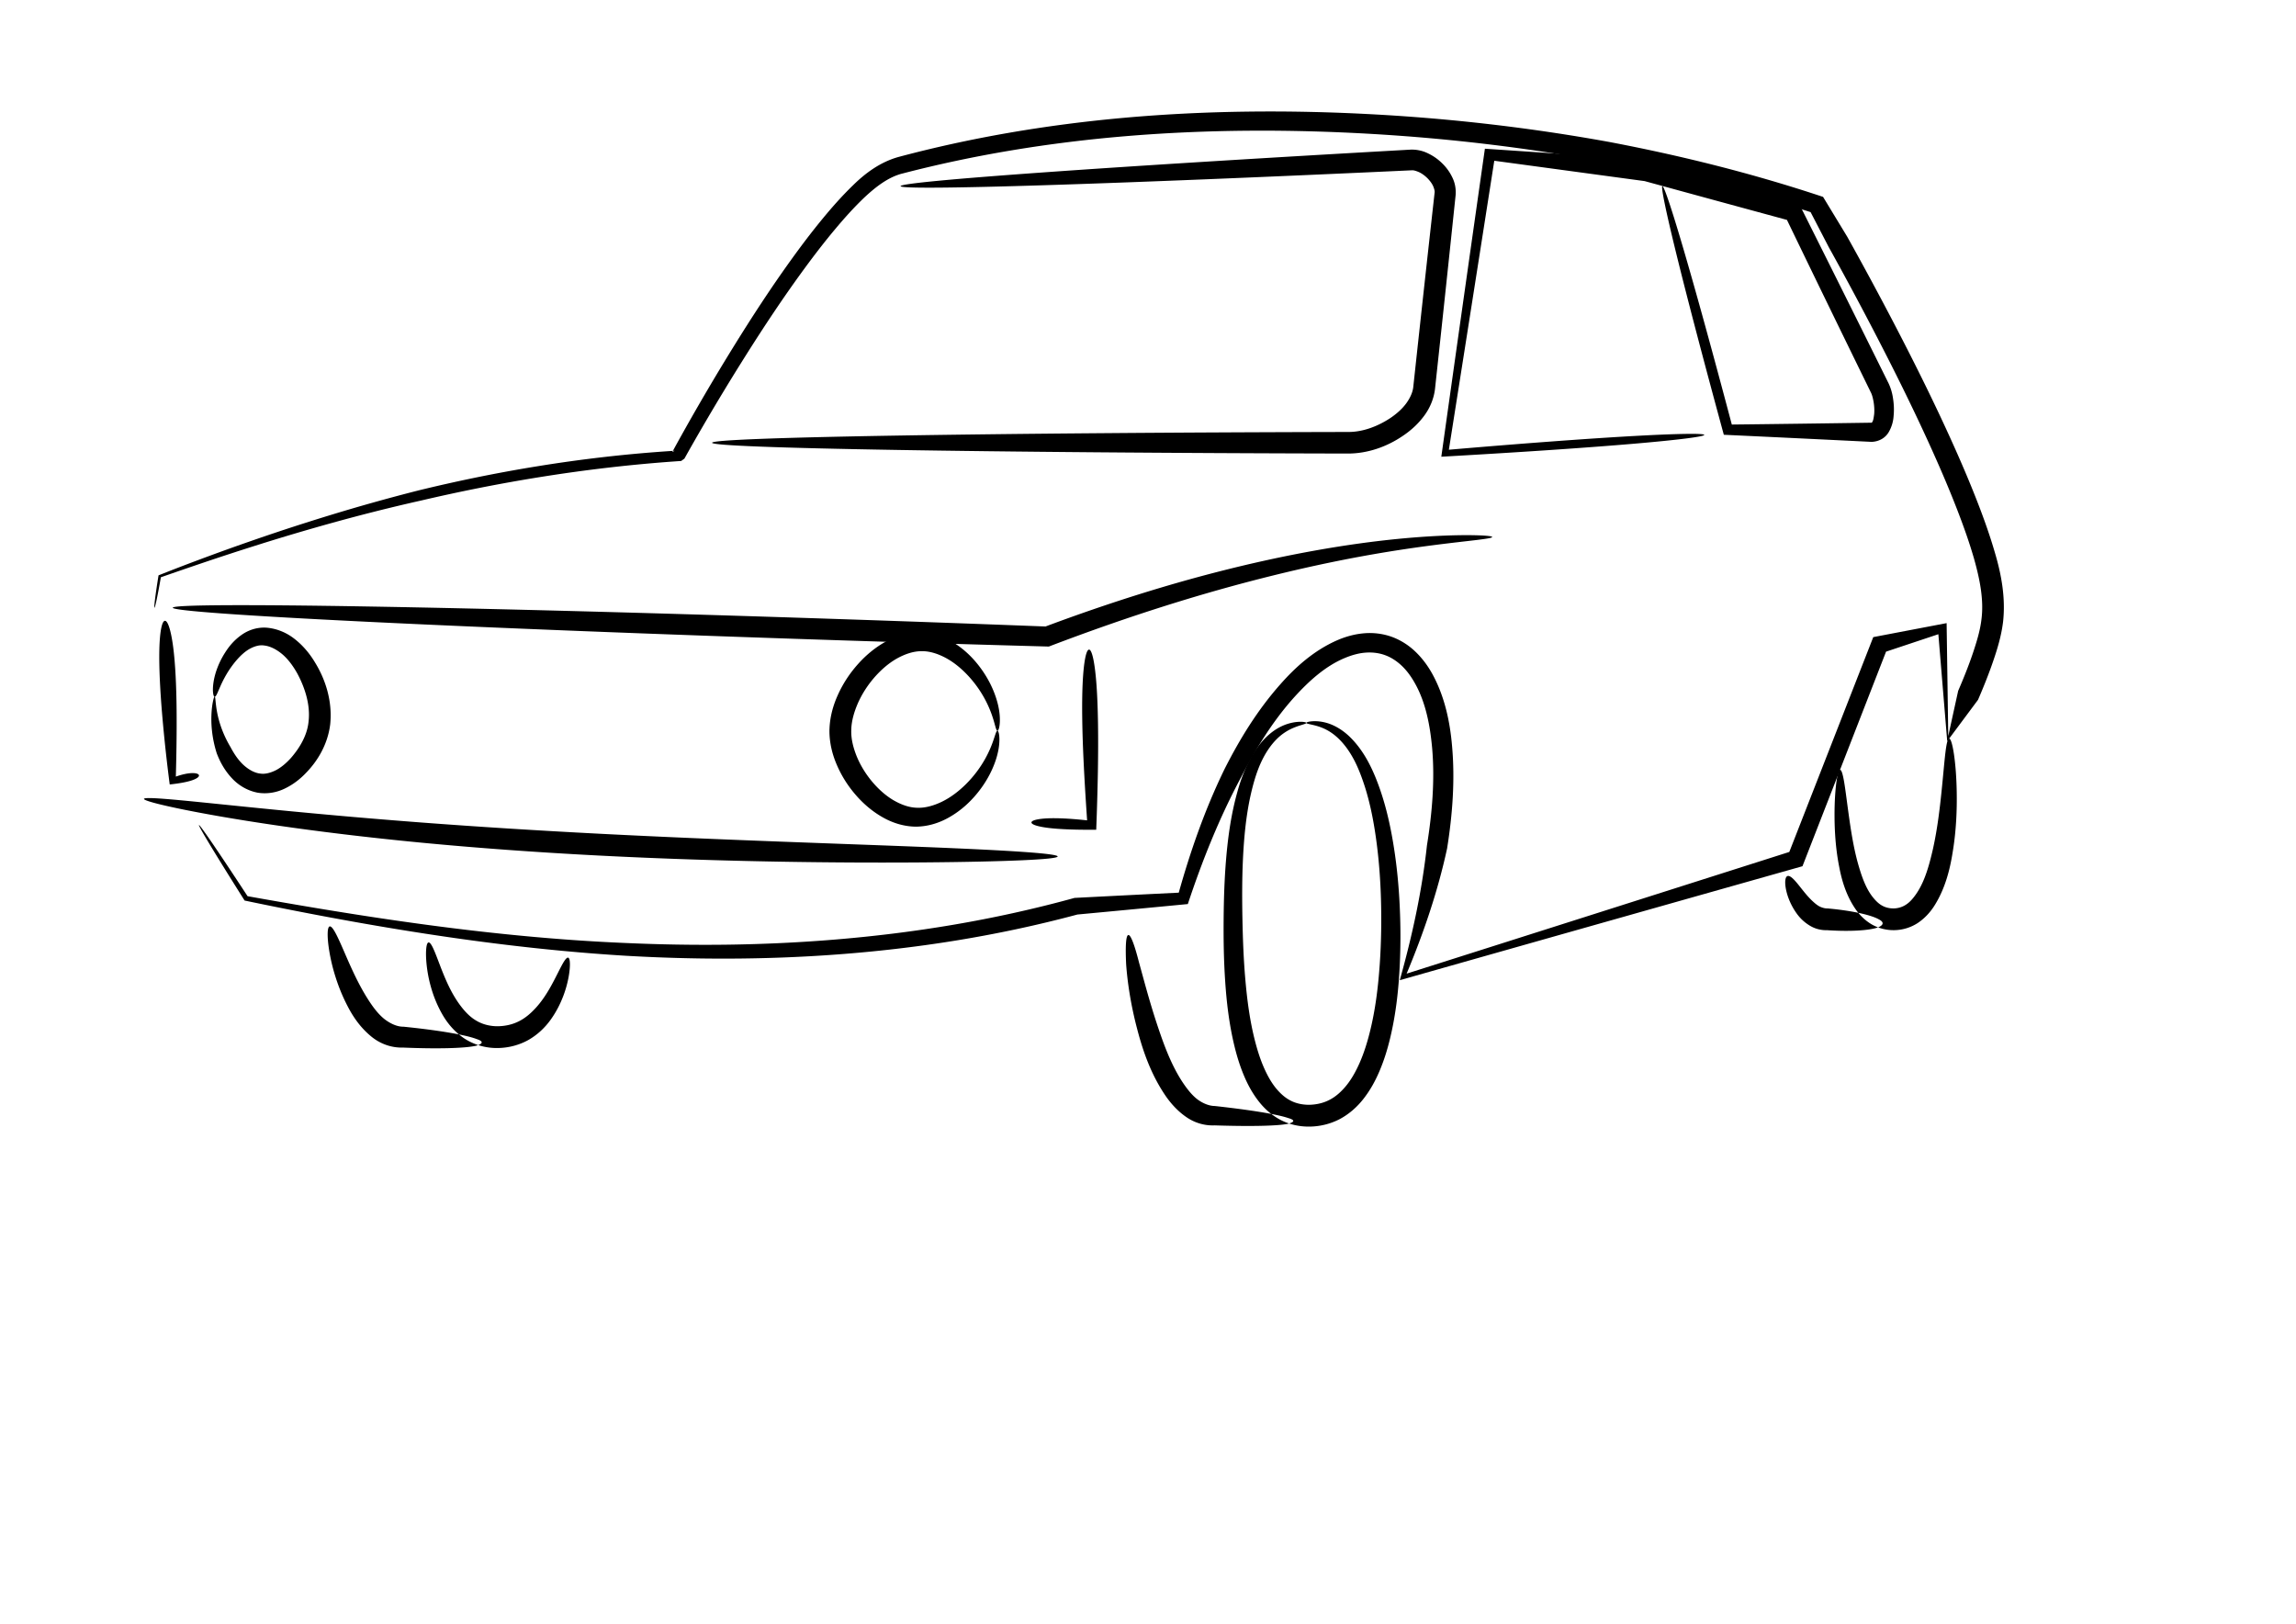 <svg xmlns="http://www.w3.org/2000/svg" viewBox="0 0 1052.4 744.09"><g fill-rule="evenodd"><path d="M91.197 378.11c.382-.246 8.256 11.2 22.276 32.6 9.005 1.606 19.47 3.447 31.327 5.422s25.108 4.085 39.686 6.16 30.485 4.12 47.656 5.873c17.171 1.754 35.607 3.218 55.245 4.025 29.559 1.308 61.915 1.215 96.395-1.688s71.089-8.615 108.75-19.002c15.596-.804 31.524-1.605 47.767-2.403 5.323-18.958 11.957-38.117 21.006-56.68 6.833-13.482 14.948-26.838 25.474-38.718 7.065-8.049 15.569-15.644 26.149-20.276 3.965-1.723 8.3-2.918 12.859-3.236 4.065-.273 8.225.257 12.172 1.673 3.962 1.451 7.529 3.719 10.533 6.528 3.381 3.17 6.087 6.878 8.211 10.788 5.517 10.198 7.926 21.61 8.875 32.777 1.388 15.601.199 31.389-2.287 46.922-4.188 19.373-10.672 38.524-18.547 57.333 56.637-17.973 115.23-36.616 175.41-55.768 12.651-32.381 25.488-65.223 38.484-98.456 11.17-2.131 22.377-4.27 33.621-6.413l.386 26.804.359 24.955c1.519-6.924 3.034-13.832 4.548-20.723 2.47-5.71 4.768-11.431 6.725-17.208 1.771-5.288 3.35-10.428 3.94-15.485 1.188-9.044-.764-18.578-3.428-28.01-2.233-7.716-4.965-15.317-7.9-22.868-3.369-8.666-7.02-17.21-10.816-25.672-8-17.832-16.611-35.244-25.461-52.365a1607.237 1607.237 0 00-22.401-41.783c-2.774-5.351-5.54-10.686-8.3-16.004-31.23-10.052-62.77-17.404-93.99-22.904-36.08-6.67-71.74-10.843-106.53-12.892-38.844-2.277-76.692-2.046-112.83.946-36.131 2.992-70.548 8.743-102.78 17.13-6.487 1.577-12.255 6.047-17.548 10.982-4.797 4.565-9.213 9.509-13.454 14.57-4.943 5.901-9.591 11.956-14.06 18.048-9.712 13.24-18.537 26.598-26.838 39.743a1064.42 1064.42 0 00-20.29 33.515 939.397 939.397 0 00-5.9 10.293 595.03 595.03 0 00-1.576 2.81c-.136.244-.272.487-.406.73l-1.39 1.007c-.01.016-.019.032-.027.049l-.01.016c-22.761 1.518-44.158 4.103-64.071 7.272S209.87 225.45 193 229.392c-14.728 3.301-28.287 6.783-40.66 10.206a1016.076 1016.076 0 00-33.54 9.922 1270.004 1270.004 0 00-26.27 8.572 2071.559 2071.559 0 00-18.797 6.462c-1.586 9.13-2.666 14.004-2.934 13.96-.269-.045.293-5.018 1.866-14.84a951.895 951.895 0 0118.394-7.087 1073.21 1073.21 0 0126.08-9.378 995.261 995.261 0 0133.638-10.957 872.862 872.862 0 0141.113-11.514c16.629-4.057 34.779-7.875 54.378-11.05 19.599-3.176 40.648-5.71 63.032-7.112l.009-.017.026-.048-1.184.629a326.638 326.638 0 01.406-.749 601.75 601.75 0 011.563-2.856 1044.149 1044.149 0 0125.924-44.349c8.232-13.309 17.03-26.878 26.77-40.389 4.483-6.218 9.179-12.434 14.207-18.536 4.304-5.226 8.873-10.409 13.922-15.297 5.593-5.516 12.427-10.66 20.85-13.017 32.634-8.72 67.484-14.773 104.04-18.013 36.558-3.24 74.828-3.666 114.06-1.512 35.155 1.922 71.206 6.007 107.71 12.634 32.447 6.162 65.323 14.272 98.022 25.174 3.671 6.053 7.357 12.13 11.058 18.228a1595.075 1595.075 0 0122.635 42.025c8.935 17.211 17.653 34.773 25.778 52.82 3.856 8.567 7.582 17.261 11.042 26.125 3.01 7.71 5.844 15.586 8.205 23.698 2.969 9.972 5.038 20.825 3.772 31.987-.776 6.193-2.504 12.003-4.387 17.49-2.096 6.17-4.512 12.193-7.075 18.111-4.696 6.312-9.404 12.637-14.123 18.978l-1.955-23.642-2.1-25.395c-8.017 2.672-16.01 5.334-23.977 7.987-12.93 33.203-25.71 66.004-38.313 98.337-63.414 17.925-125.11 35.37-184.58 52.228 5.766-20.511 10.218-41.152 12.46-61.815 2.424-15.038 3.644-30.053 2.368-44.635-.961-10.472-2.958-20.693-7.677-29.251-1.775-3.236-3.877-6.197-6.408-8.546-2.213-2.06-4.752-3.718-7.458-4.695-2.67-.994-5.623-1.368-8.546-1.197-3.327.182-6.693 1.126-9.945 2.488-8.864 3.681-16.388 10.5-23.138 17.931-9.914 11.021-17.695 23.741-24.432 36.78-10.139 18.937-17.905 38.564-24.372 58.051a22379.727 22379.727 0 01-50.63 4.797c-38.12 10.222-75.072 15.683-109.81 18.28-34.737 2.596-67.262 2.327-96.932.629-19.98-1.203-38.678-3.043-56.042-5.151s-33.396-4.487-48.046-6.88c-14.649-2.393-27.916-4.8-39.748-7.059s-22.229-4.367-31.136-6.228c-14.146-22.414-21.305-34.352-20.923-34.598z"/><path d="M326.39 202.91c0-2.506 126.62-4.583 291.59-4.944 6.627.038 13.462-2.509 19.41-6.451 2.845-1.945 5.404-4.193 7.284-6.808 1.679-2.37 2.915-4.983 3.134-7.533l.539-4.992c3.126-28.914 6.214-56.985 9.212-83.79.165-.764-.159-1.849-.63-3.021-.58-1.313-1.532-2.566-2.668-3.72-1.175-1.155-2.48-2.12-3.856-2.764-1.277-.549-2.458-.934-3.383-.835-135.96 6.308-234.12 9.466-234.23 7.262-.113-2.204 97.855-9.104 233.75-16.737 2.947-.1 5.645.559 7.91 1.666a23.574 23.574 0 016.55 4.568 22.413 22.413 0 014.688 6.496c1.137 2.291 1.76 5.071 1.514 8.128a22919.842 22919.842 0 01-9.45 88.813c-.563 4.683-2.428 8.9-5.01 12.355-2.766 3.738-6.158 6.773-9.783 9.182-7.277 4.956-15.987 8.031-24.975 8.07-164.97-.362-291.59-2.44-291.59-4.945zM79.197 278.51c.045-1.38 34.262-1.5 89.421-.562 55.158.938 131.26 2.933 215.32 5.742a18549.79 18549.79 0 0195.282 3.424c18.481-6.915 36.373-12.91 53.382-17.964 17.009-5.055 33.134-9.17 48.073-12.442 15.598-3.412 29.904-5.912 42.55-7.658s23.633-2.744 32.64-3.273c9.007-.528 16.036-.596 20.809-.471s7.29.432 7.3.806-2.482.793-7.197 1.366c-4.716.573-11.652 1.309-20.52 2.464-8.866 1.155-19.664 2.738-32.084 5.012s-26.463 5.247-41.79 9.06c-14.884 3.697-30.99 8.188-48.025 13.56-17.036 5.37-35.003 11.624-53.613 18.732-30.083-.82-62.245-1.78-95.663-2.864-84.47-2.742-161.03-5.774-216.39-8.477-55.365-2.702-89.538-5.074-89.493-6.454zM75.597 284.51c1.378-.068 2.817 4.619 3.785 12.059.969 7.44 1.468 17.634 1.566 29.047.1 11.557-.135 22.233-.346 30.29 2.883-1.014 5.413-1.537 7.308-1.6s3.153.334 3.286 1.002c.134.668-.898 1.523-3.147 2.29-2.25.766-5.719 1.442-10.257 1.913a731.797 731.797 0 01-3.346-30.685c-1.06-12.163-1.612-23.324-1.403-31.345.208-8.021 1.175-12.901 2.554-12.97zM499.18 297.71c1.38-.02 2.674 6.054 3.408 16.125.733 10.07.906 24.136.645 39.513a1271.27 1271.27 0 01-.767 26.906c-9.116.091-16.65-.188-21.803-.814-5.151-.626-7.923-1.597-7.883-2.533.041-.935 2.836-1.664 7.367-1.87 4.532-.205 10.797.116 18.146.923-.531-7.79-1.1-16.589-1.554-25.869-.706-14.437-.936-27.375-.495-36.856s1.556-15.504 2.936-15.525zM65.998 366.11c.11-.681 6.016-.366 16.6.622 10.585.989 25.85 2.63 44.714 4.476 18.863 1.845 41.326 3.88 66.302 5.77s52.468 3.632 81.364 5.12 56.472 2.604 81.574 3.555c25.102.95 47.728 1.74 66.732 2.5s34.384 1.488 45.01 2.216c10.626.727 16.498 1.45 16.49 2.14-.008.69-5.894 1.282-16.537 1.752-10.643.47-26.042.82-45.077.967-19.035.146-41.706.09-66.874-.357-25.168-.447-52.834-1.288-81.832-2.785s-56.592-3.53-81.637-5.935c-25.044-2.405-47.537-5.18-66.369-7.932s-34.004-5.466-44.437-7.64c-10.434-2.174-16.132-3.788-16.022-4.47zM781.17 199.31c.053.75-11.416 2.257-32.257 4.043s-51.056 3.851-88.27 5.958a74444.31 74444.31 0 0119.981-141.16c24.076 1.631 49.219 3.314 75.081 5.075a32629.508 32629.508 0 0169.159 20.616 17548.058 17548.058 0 0140.795 81.85c1.157 2.45 1.764 4.884 2.07 7.138.393 2.57.49 5.22.224 7.877a16.788 16.788 0 01-2.337 7.505c-1.567 2.533-4.337 4.15-7.73 4.29a24144.258 24144.258 0 00-67.75-3.25c-9.521-34.954-16.969-63.38-21.808-83.08-4.84-19.698-7.073-30.669-6.359-30.86.714-.193 4.276 10.391 9.833 29.37 5.558 18.978 13.109 46.35 21.998 79.88 19.631-.217 41.173-.508 64.246-.85-.25.197-.05-.088.078-.236.53-.68.692-2.002.92-3.628.165-1.81.056-3.708-.25-5.625-.315-1.732-.677-3.293-1.321-4.5a16153.01 16153.01 0 01-38.402-78.944 28828.362 28828.362 0 01-65.235-17.783c-23.684-3.194-46.72-6.328-68.914-9.325a73216.938 73216.938 0 01-20.817 132.43c35.569-3.04 64.752-5.175 85.113-6.301s31.898-1.246 31.95-.497z"/><path d="M457.18 334.91c-.216-.005-.416-.332-.63-.941-.215-.609-.445-1.5-.763-2.634a56.34 56.34 0 00-1.298-4.1 52.675 52.675 0 00-2.27-5.314 52.006 52.006 0 00-8.138-11.894c-2.895-3.158-6.41-6.274-10.658-8.553-3.412-1.804-7.273-3.153-11.114-3.041-3.644.002-7.541 1.31-11.262 3.392-3.792 2.155-7.317 5.223-10.467 8.867-3.034 3.543-5.649 7.594-7.55 12.024-1.556 3.692-2.678 7.558-2.83 11.373-.012.29-.018.579-.018.867-.075 3.856.96 7.819 2.476 11.604 1.723 4.216 4.137 8.09 6.957 11.496 2.93 3.507 6.229 6.477 9.796 8.603 3.498 2.054 7.17 3.394 10.642 3.51 3.928.238 7.915-.971 11.472-2.653 4.414-2.12 8.131-5.096 11.219-8.147a52.43 52.43 0 008.803-11.589 52.599 52.599 0 002.552-5.25 56.402 56.402 0 001.508-4.077c.374-1.131.649-2.02.893-2.624.245-.604.462-.925.68-.92.217.005.428.337.6.994s.302 1.638.311 2.926c.009 1.287-.107 2.88-.442 4.729a36.378 36.378 0 01-1.736 6.215c-1.583 4.271-4.193 9.214-8.242 14.08-3.141 3.795-7.206 7.608-12.454 10.618-4.252 2.464-9.445 4.3-15.308 4.376-5.242-.029-10.474-1.556-15.102-4.169-4.688-2.613-8.942-6.17-12.556-10.356-3.512-4.035-6.534-8.724-8.747-13.944-2.006-4.661-3.332-9.921-3.32-15.514.005-.41.019-.818.039-1.226.263-5.369 1.685-10.406 3.704-14.898 2.402-5.422 5.641-10.279 9.382-14.442 3.847-4.314 8.355-7.957 13.303-10.583 4.891-2.63 10.394-4.077 15.842-3.925 5.807.272 10.873 2.305 14.96 4.933 5.056 3.218 8.882 7.188 11.793 11.092 3.764 5.019 6.097 10.039 7.45 14.34.724 2.28 1.17 4.386 1.411 6.23s.278 3.423.207 4.695c-.07 1.272-.247 2.236-.45 2.877-.202.64-.427.959-.643.953zM98.396 319.31c-.296-.032-.544-.535-.688-1.494-.144-.96-.18-2.377.03-4.197s.666-4.045 1.536-6.55a38.172 38.172 0 014-8.148c1.738-2.74 4.11-5.631 7.543-8.025 2.797-1.96 6.43-3.352 10.632-3.28 4.723.212 9.415 1.998 13.289 4.977 3.872 2.942 7.139 6.775 9.68 11.045 2.386 3.879 4.382 8.276 5.655 13.041 1.274 4.765 1.824 9.899 1.29 15.176a34.31 34.31 0 01-.069.547c-1.178 8.676-5.524 16.106-10.844 21.607-2.848 3.051-6.255 5.663-10.092 7.461-3.75 1.79-8.05 2.488-12.245 1.811-4.937-.958-8.9-3.52-11.747-6.559-3.483-3.701-5.613-7.774-7.027-11.526a52.402 52.402 0 01-2.162-10.183 49.495 49.495 0 01-.235-8.083c.123-2.26.385-4.052.643-5.333s.509-2.053.694-2.3a47.395 47.395 0 01.235.026c.129.278.201 1.062.326 2.285.124 1.223.303 2.887.694 4.923s.996 4.446 1.97 7.13a51.235 51.235 0 004.154 8.716c1.617 3.047 3.622 6.17 6.367 8.563 2.155 1.857 4.778 3.366 7.453 3.596 2.069.301 4.491-.341 6.826-1.483 2.492-1.25 4.828-3.247 7.012-5.639 4.028-4.612 7.38-10.282 8.069-16.273.014-.126.028-.251.04-.377.469-3.855.049-7.777-.93-11.56-.98-3.783-2.518-7.424-4.331-10.76-1.992-3.515-4.298-6.577-6.98-8.798-2.607-2.126-5.496-3.59-8.242-3.84-1.995-.311-4.227.368-6.182 1.385-2.523 1.337-4.621 3.393-6.417 5.458a45.706 45.706 0 00-4.582 6.459 53.392 53.392 0 00-2.744 5.383c-.68 1.528-1.172 2.751-1.582 3.582-.41.83-.742 1.27-1.039 1.237zM517.18 428.51c1.106-.166 2.855 4.535 4.903 12.582 2.003 7.14 4.494 16.867 8.084 27.798 2.323 6.995 4.907 14.492 8.613 21.519a66.243 66.243 0 003.261 5.542c2.219 3.32 4.514 6.203 7.148 8.112 2.44 1.722 5.184 2.794 7.69 2.808 16.286 1.795 28.619 3.799 33.546 5.504 1.518.423 2.352.87 2.352 1.331 0 .461-.837.908-2.447 1.33-5.019.996-17.394 1.235-33.653.705-4.523.195-9.142-1.156-12.992-3.86-4.029-2.783-7.328-6.48-9.934-10.433a72.93 72.93 0 01-3.792-6.38c-4.231-8-6.815-16.16-8.735-23.538-3.084-11.68-4.484-21.957-5.034-29.484-.41-8.358-.117-13.371.99-13.537zm81.597-97.197c.012.28-.961.55-2.718 1.102a34.37 34.37 0 00-3.166 1.142 23.736 23.736 0 00-3.967 2.114 24.12 24.12 0 00-3.627 2.954 30.654 30.654 0 00-3.537 4.208c-1.925 2.722-3.654 5.991-5.11 9.808s-2.64 8.187-3.668 12.934c-.886 4.2-1.597 8.7-2.135 13.478-.538 4.779-.902 9.836-1.147 15.135-.387 8.458-.4 17.514-.212 27.095.176 8.781.493 17.93 1.303 27.33.82 9.437 2.038 19.108 4.508 28.638 1.084 4.176 2.383 8.284 4.101 12.178 1.507 3.389 3.253 6.596 5.468 9.303 1.938 2.354 4.175 4.391 6.683 5.648 2.47 1.303 5.417 1.93 8.395 1.926a23.51 23.51 0 001.504-.063c2.854-.212 5.628-.955 8.029-2.239 2.87-1.474 5.41-3.801 7.598-6.476 2.494-3.065 4.455-6.664 6.131-10.448 1.911-4.345 3.348-8.912 4.53-13.539 2.703-10.588 3.957-21.278 4.683-31.63.724-10.437.823-20.49.551-30.016-.253-8.808-.901-17.138-1.889-24.897-.623-4.87-1.363-9.505-2.254-13.865-.891-4.36-1.933-8.444-3.117-12.237-1.37-4.308-2.86-8.246-4.553-11.647-1.695-3.4-3.59-6.27-5.614-8.618a29.099 29.099 0 00-3.662-3.603 22.954 22.954 0 00-3.623-2.438c-1.373-.747-2.686-1.26-3.852-1.64s-2.19-.623-3.026-.811c-1.671-.376-2.595-.556-2.607-.826-.012-.27.89-.628 2.718-.76.913-.067 2.057-.067 3.41.095s2.913.488 4.617 1.11c2.886 1.066 6.124 2.983 9.15 5.91 2.507 2.432 4.916 5.458 7.084 9.04 2.168 3.581 4.09 7.723 5.754 12.183 1.489 3.934 2.826 8.179 3.993 12.696 1.166 4.517 2.16 9.307 3.004 14.307 1.354 7.978 2.335 16.562 2.87 25.63.578 9.759.737 20.113.21 30.924-.511 10.705-1.669 21.975-4.425 33.426-1.207 5.018-2.766 10.109-4.908 15.122-1.856 4.373-4.239 8.735-7.414 12.748-2.813 3.569-6.379 6.77-10.693 9.09a30.575 30.575 0 01-11.96 3.387 31.35 31.35 0 01-2.18.084c-4.483.038-8.984-.976-13.05-3.065-3.978-2.107-7.259-5.024-9.832-8.283-2.904-3.661-5.076-7.632-6.764-11.603-1.95-4.557-3.376-9.178-4.489-13.73-2.535-10.361-3.682-20.57-4.322-30.307-.648-9.737-.756-19.091-.684-27.984.076-9.705.4-18.967 1.134-27.65.455-5.423 1.06-10.642 1.86-15.593.8-4.95 1.795-9.632 2.978-14.001 1.307-4.92 2.909-9.54 4.832-13.59 1.924-4.05 4.164-7.537 6.579-10.398a30.519 30.519 0 014.534-4.376 25.476 25.476 0 014.573-2.854 21.837 21.837 0 014.814-1.645 19.153 19.153 0 013.63-.441c.982-.02 1.726.051 2.223.153.497.101.748.233.754.373zM819.3 401.49c.956-.368 2.423.875 4.269 3.066.922 1.096 1.942 2.422 3.085 3.836s2.407 2.913 3.875 4.319c1.24 1.168 2.488 2.25 3.783 2.848.804.355 1.661.62 2.487.72.291.036.574.05.847.04 10.92.953 20.069 2.975 23.649 5.068 1.03.54 1.626 1.129 1.626 1.743 0 .613-.602 1.201-1.76 1.742-3.713 1.532-12.898 2.14-23.76 1.415-.751.019-1.498-.02-2.235-.114a14.27 14.27 0 01-5.665-1.993 20.04 20.04 0 01-5.984-5.564 30.16 30.16 0 01-3.522-6.453c-.795-2.006-1.26-3.818-1.506-5.344-.245-1.526-.27-2.77-.125-3.674.144-.904.458-1.47.937-1.655zm24.149-48.678c.626-.003 1.225 1.98 1.84 5.58.614 3.601 1.233 8.82 2.127 15.237.44 3.147.938 6.58 1.58 10.222.644 3.64 1.433 7.489 2.507 11.449.791 2.809 1.655 5.666 2.753 8.388s2.43 5.31 4.218 7.535c1.308 1.633 2.758 3.064 4.365 3.884 1.472.817 3.293 1.228 5.13 1.213a10.613 10.613 0 004.693-1.163c.317-.163.623-.342.916-.536 1.87-1.156 3.466-3.074 4.92-5.216 2.009-2.989 3.461-6.329 4.63-9.79 1.17-3.46 2.055-7.041 2.864-10.548 1.083-4.87 1.861-9.576 2.478-14.016.618-4.44 1.074-8.612 1.468-12.425.76-7.397 1.248-13.42 1.753-17.597.506-4.179 1.035-6.516 1.71-6.543.676-.028 1.435 2.26 2.107 6.467.671 4.208 1.248 10.34 1.38 17.963.071 3.924.027 8.256-.244 12.931-.271 4.675-.77 9.692-1.657 14.966-.6 3.748-1.41 7.724-2.677 11.777-1.267 4.053-2.99 8.183-5.465 12.175-1.853 3.006-4.393 5.928-7.793 8.221a20.37 20.37 0 01-11.021 3.297 20.237 20.237 0 01-10-2.584c-3.087-1.807-5.49-4.186-7.286-6.719-2.302-3.264-3.929-6.664-5.137-10.004-1.208-3.34-1.999-6.619-2.581-9.7-.876-4.396-1.393-8.568-1.706-12.45a139.285 139.285 0 01-.437-10.738c-.03-6.669.36-11.985.85-15.636s1.089-5.639 1.715-5.642zM151.11 424.57c.555-.137 1.316.674 2.253 2.267s2.048 3.972 3.353 6.938c1.305 2.966 2.802 6.52 4.597 10.408 1.794 3.888 3.886 8.107 6.474 12.363 2.17 3.512 4.52 7.003 7.463 9.665.306.277.617.543.933.797 2.784 2.148 5.919 3.569 8.717 3.508 15.932 1.605 28.539 3.736 33.544 5.662 1.506.48 2.345.993 2.345 1.525 0 .533-.843 1.046-2.454 1.525-5.11 1.204-17.76 1.53-33.654.862a21.4 21.4 0 01-7.91-1.292 22.515 22.515 0 01-6.944-4.075c-.449-.375-.886-.76-1.314-1.155-4.102-3.788-6.968-8.163-9.107-12.299-2.6-4.954-4.454-9.77-5.806-14.151a84.925 84.925 0 01-2.732-11.635c-.526-3.305-.725-5.97-.672-7.837.053-1.867.36-2.94.914-3.076zm45.308 7.339c.495-.084 1.107.651 1.833 2.075.725 1.424 1.561 3.541 2.567 6.176s2.178 5.789 3.688 9.193 3.356 7.055 5.864 10.585c2.152 3.013 4.702 5.916 7.839 7.747 2.15 1.324 4.735 2.18 7.471 2.493.76.087 1.523.13 2.28.133 3.46-.012 6.796-.753 9.594-2.135 3.076-1.462 5.73-3.766 7.972-6.22 2.58-2.805 4.564-5.804 6.213-8.623s2.961-5.458 4.074-7.66c1.112-2.201 2.023-3.969 2.783-5.145.76-1.175 1.37-1.763 1.824-1.65.454.114.726.92.796 2.346.069 1.426-.062 3.475-.505 6.046a49.751 49.751 0 01-2.498 9.112c-1.3 3.441-3.144 7.229-5.887 11.042-2.48 3.422-5.85 6.772-10.288 9.267-4.16 2.282-9.017 3.57-14.02 3.606a27.638 27.638 0 01-3.48-.18 27.184 27.184 0 01-11.594-4.128c-4.682-3.125-7.968-7.199-10.25-11.206-2.579-4.528-4.213-8.942-5.304-12.924a60.617 60.617 0 01-1.913-10.476c-.27-2.94-.258-5.271-.08-6.883s.525-2.507 1.02-2.59z"/></g></svg>